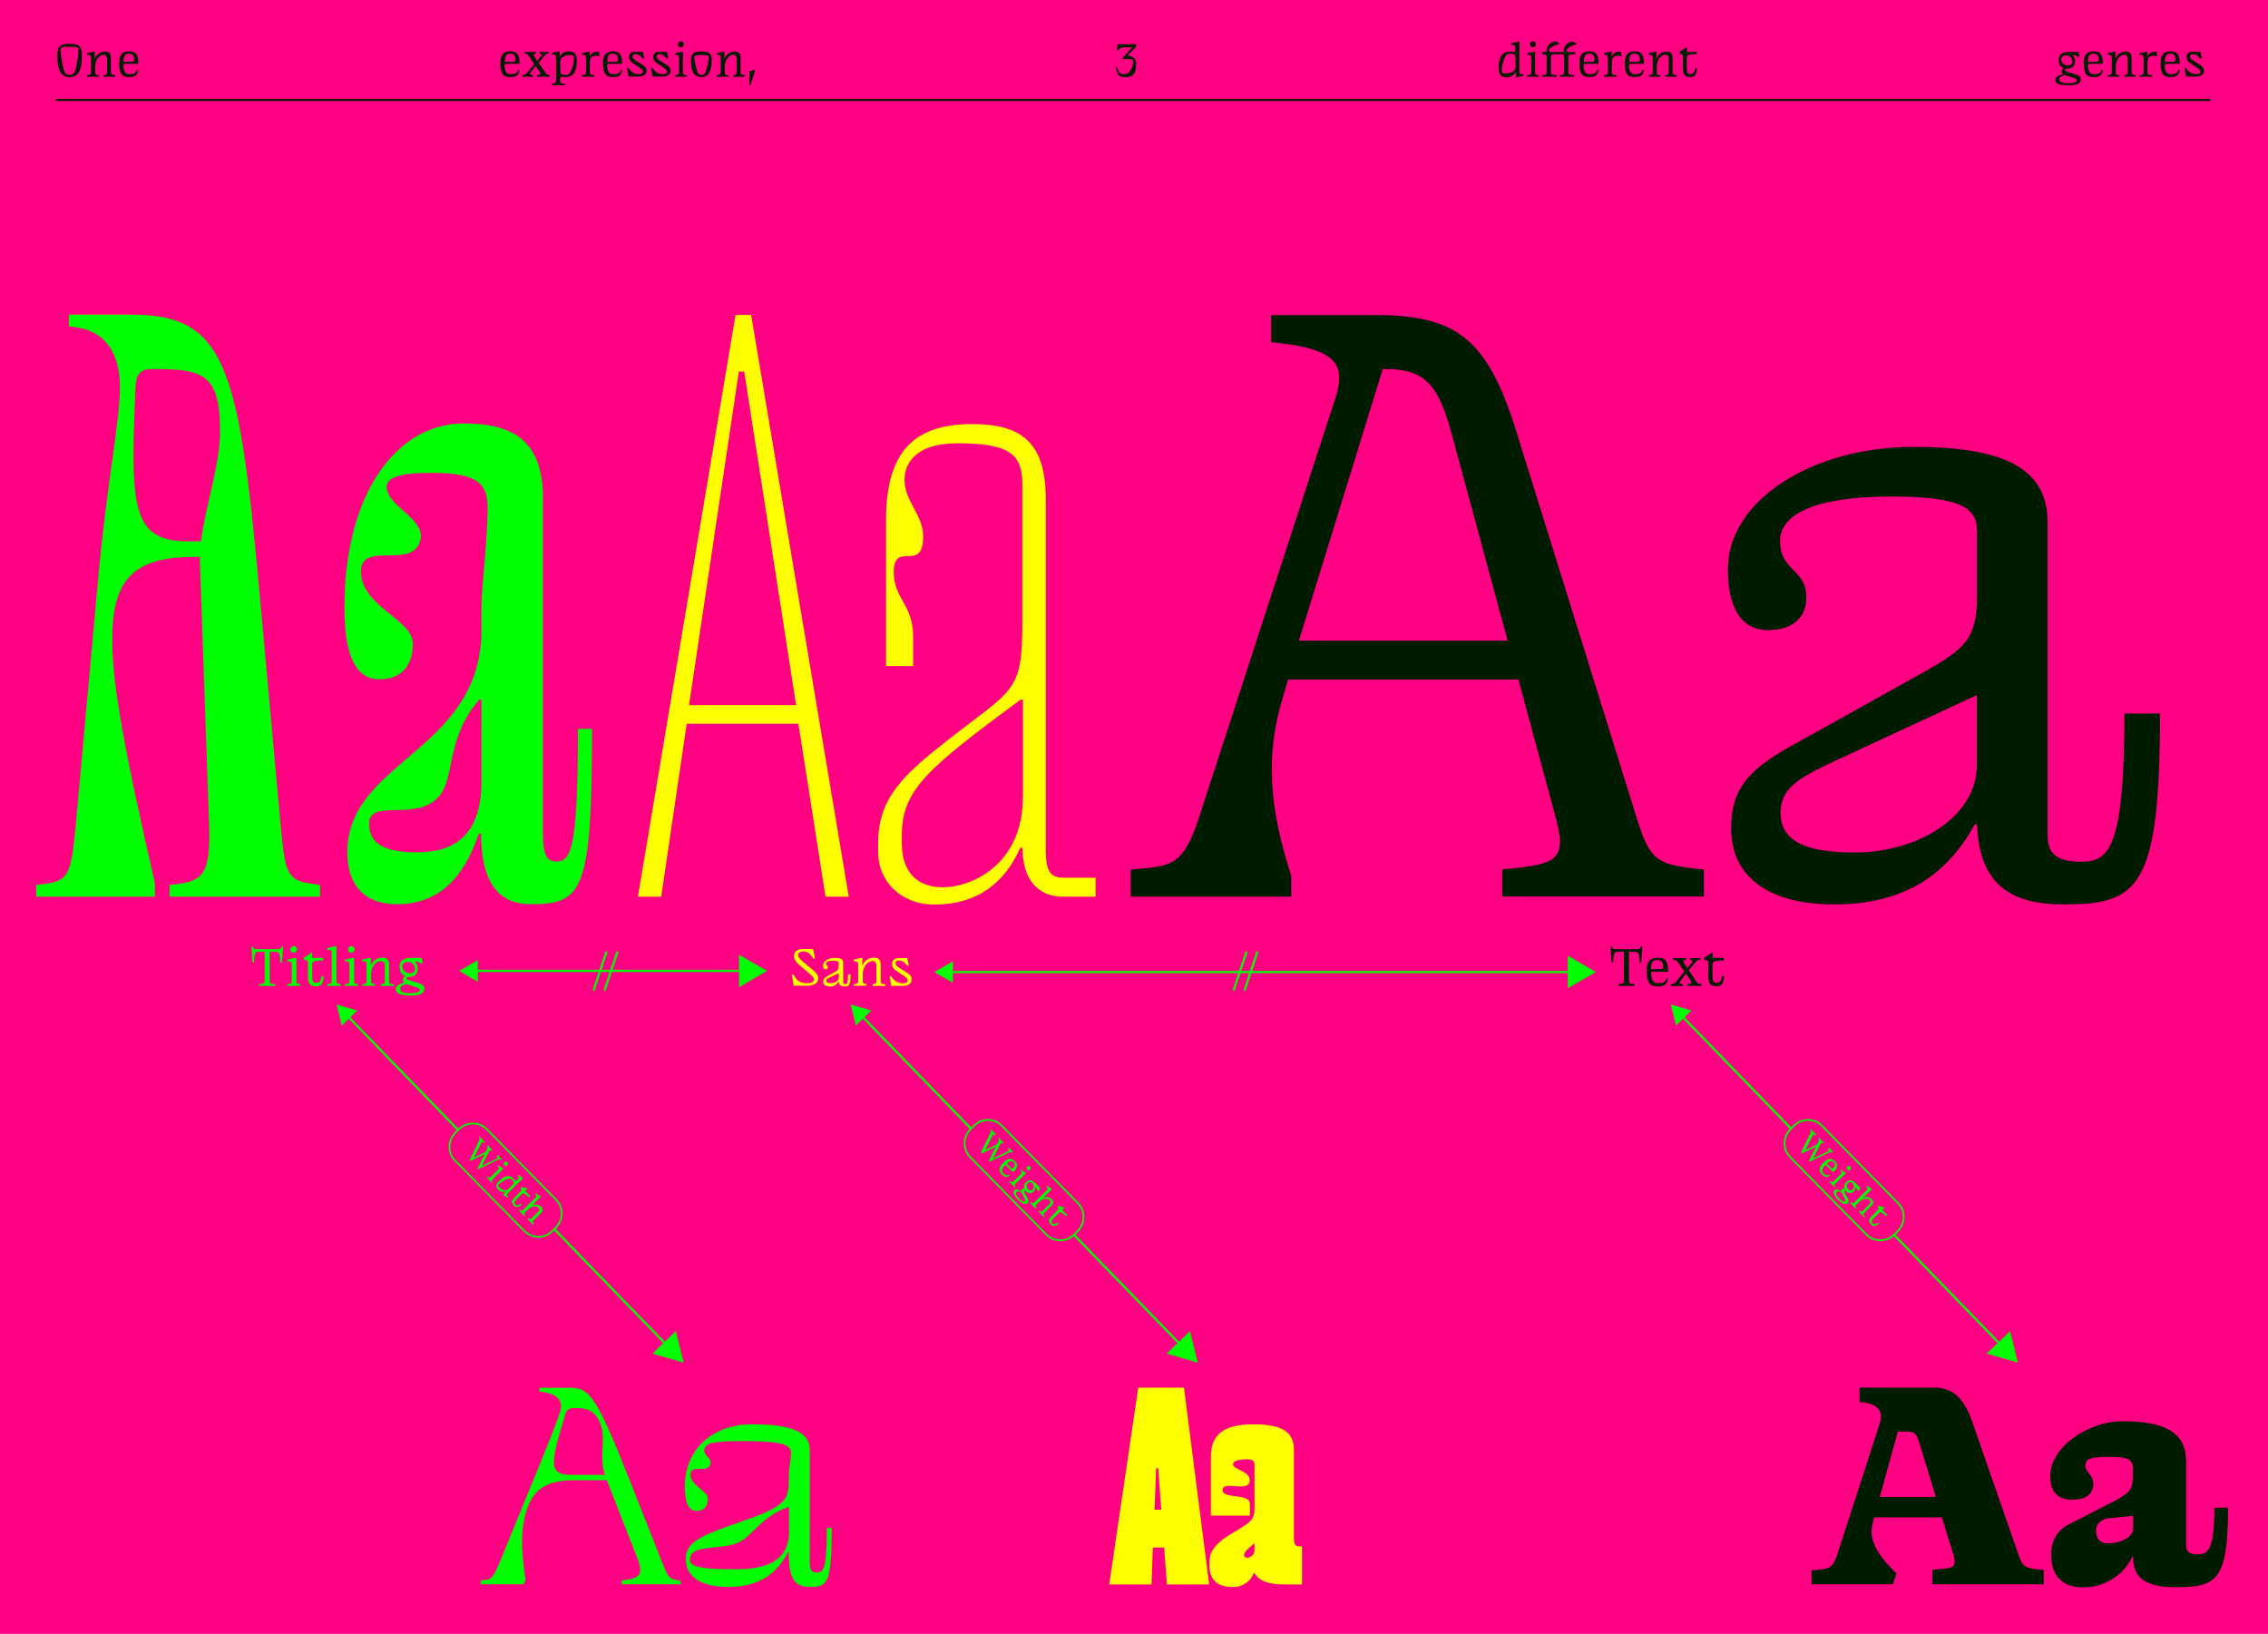 <?xml version="1.0" encoding="utf-8"?>
<!-- Generator: Adobe Illustrator 26.3.1, SVG Export Plug-In . SVG Version: 6.00 Build 0)  -->
<svg version="1.1" id="Layer_1" xmlns="http://www.w3.org/2000/svg" xmlns:xlink="http://www.w3.org/1999/xlink" x="0px" y="0px"
	 viewBox="0 0 1180 850" style="enable-background:new 0 0 1180 850;" xml:space="preserve">
<style type="text/css">
	.st0{fill:#FF0083;}
	.st1{fill:#001C00;}
	.st2{fill:#00FF00;}
	.st3{fill:#FFFF00;}
	.st4{fill:none;stroke:#00FF00;stroke-width:1.129;stroke-miterlimit:10;}
	.st5{fill:#FF0083;stroke:#00FF00;stroke-width:0.881;stroke-miterlimit:10;}
	.st6{fill:#FF0083;stroke:#00FF00;stroke-width:0.912;stroke-miterlimit:10;}
	.st7{fill:none;stroke:#001C00;stroke-miterlimit:10;}
</style>
<rect class="st0" width="1180" height="850"/>
<g>
	<path class="st1" d="M29.8,28.7c0-4.2,1.2-5.9,6.4-5.9s6.4,1.7,6.4,5.9c0,7.3-1.6,11.4-6.4,11.4S29.8,35.9,29.8,28.7z M40.1,32.4
		c0.4-2.1,0.7-4.3,0.8-6.5c0-1.1-0.6-1.4-1.9-1.5c-0.9,0-1.4,0-2.8,0c-1.3,0-1.8,0-2.8,0c-1.3,0.1-1.9,0.4-1.9,1.5
		c0.1,2.2,0.4,4.3,0.8,6.5c0.9,4.8,1.4,6.6,3.9,6.6C38.8,39,39.3,37.1,40.1,32.4z"/>
	<path class="st1" d="M59.9,39.1v0.8h-6v-0.8l0.2,0c1.3-0.1,1.6-0.2,1.6-1.7v-6.4c0-1.7-0.4-2.5-1.8-2.5c-2.4,0-4.4,2.9-4.4,5.9v3
		c0,1.6,0.3,1.6,1.6,1.7l0.2,0v0.8h-6v-0.8l0.2,0c1.5-0.2,1.9-0.2,1.9-1.7v-7.2c0-1.6-0.4-1.6-1.9-1.7l-0.2,0v-0.8l4-0.9v3.7h0.1
		c0.8-2.2,2.9-3.6,5.2-3.7c2,0,3.1,0.9,3.1,3.3v7.2c0,1.6,0.4,1.6,1.9,1.7L59.9,39.1z"/>
	<path class="st1" d="M64.9,33.3c-0.4,0-0.7,0.1-0.7,0.6c0,3.2,1,4.7,3.2,4.7c1.9,0,3.4-0.3,3.8-2.2h0.8c-0.4,3-2.1,3.7-4.8,3.7
		c-3.7,0-5.2-1.7-5.2-7.5c0-4.3,2-5.9,5.1-5.9c3.5,0,4.9,1.6,4.9,6.5H64.9z M68.3,32.2c1,0,1.5-0.3,1.5-1.1c0-2.1-0.7-3.2-2.7-3.2
		c-2.1,0-2.8,1.3-2.8,3.7v0.6H68.3z"/>
	<path class="st1" d="M263.2,33.3c-0.4,0-0.7,0.1-0.7,0.6c0,3.2,1,4.7,3.2,4.7c1.9,0,3.4-0.3,3.8-2.2h0.8c-0.4,3-2.1,3.7-4.8,3.7
		c-3.7,0-5.2-1.7-5.2-7.5c0-4.3,2-5.9,5.1-5.9c3.5,0,4.9,1.6,4.9,6.5H263.2z M266.7,32.2c1,0,1.5-0.3,1.5-1.1c0-2.1-0.7-3.2-2.7-3.2
		c-2.1,0-2.8,1.3-2.8,3.7v0.6H266.7z"/>
	<path class="st1" d="M285.9,39.1v0.8h-6.5v-0.8l0.2,0c1.1-0.1,2.2-0.3,1.2-1.7l-2.1-3.1l-2.8,3.5c-0.6,0.8,0.1,1.2,1.2,1.3l0.2,0
		v0.8h-5.5v-0.8l0.2,0c1.1-0.1,2-0.7,2.6-1.6l3.4-4.2l-2.8-4.1c-0.7-1.1-1-1.2-2.1-1.4l-0.2,0V27h6v0.8l-0.2,0
		c-0.8,0.1-1.5,0.6-0.7,1.7l1.5,2.2l1.8-2.2c0.9-1.1,0.5-1.6-0.4-1.7l-0.2,0V27h4.8v0.8l-0.2,0c-1,0.1-1.3,0.3-2.2,1.4l-2.9,3.5
		l3.5,5c0.8,1.2,1.1,1.2,2.1,1.4L285.9,39.1z"/>
	<path class="st1" d="M300.1,31.6c0,5.4-1.7,8.5-5.8,8.5c-0.6,0-1.2-0.1-1.7-0.1c-0.8,0-1.2,0.2-1.2,1.2v0.6c0,1.6,0.5,1.5,2.3,1.7
		l0.2,0v0.8h-6.7v-0.8l0.2,0c1.5-0.2,1.9-0.2,1.9-1.7V30c0-1.6-0.4-1.5-1.9-1.7l-0.2,0v-0.8l4-0.9v3.1h0c0.8-1.8,2.6-3,4.5-3
		C298.9,26.8,300.1,28.2,300.1,31.6z M298.6,30.1c0-1.1-0.5-1.5-1.4-1.5c-3.8,0-5.7,1.3-5.7,3.5v4.6c0,1.9,0.9,2.3,2.9,2.3
		c1.8,0,2.6-0.8,3.9-5.8C298.4,32.2,298.6,31.2,298.6,30.1z"/>
	<path class="st1" d="M311.6,26.9l0.3,2.3l-0.3,0.1c-0.5-0.2-1.1-0.3-1.7-0.3c-2,0-3,0.9-3,3.8v4.6c0,1.6,0.4,1.5,2.2,1.7l0.2,0v0.8
		h-6.5v-0.8l0.2,0c1.5-0.2,1.9-0.2,1.9-1.7v-7.2c0-1.6-0.4-1.6-1.9-1.7l-0.2,0v-0.8l4-0.9v2.7h0c0.6-1.5,2-2.5,3.6-2.6L311.6,26.9z"
		/>
	<path class="st1" d="M316.6,33.3c-0.4,0-0.7,0.1-0.7,0.6c0,3.2,1,4.7,3.2,4.7c1.9,0,3.4-0.3,3.8-2.2h0.8c-0.4,3-2.1,3.7-4.8,3.7
		c-3.7,0-5.2-1.7-5.2-7.5c0-4.3,2-5.9,5.1-5.9c3.5,0,4.9,1.6,4.9,6.5H316.6z M320,32.2c1,0,1.5-0.3,1.5-1.1c0-2.1-0.7-3.2-2.7-3.2
		c-2.1,0-2.8,1.3-2.8,3.7v0.6H320z"/>
	<path class="st1" d="M334.5,27l0.7,3.4l-0.7,0.2c-1.4-1.8-2.3-2.4-3.9-2.4c-1,0-1.5,0.5-1.5,1.3c0,0.7,0.5,1.2,2,2.2l3.3,2.1
		c1.5,1,2,1.8,2,3.1c0,2-1.9,2.9-4.3,2.9h-5.1l-0.7-4.3l0.7-0.2c1,2,3.1,3.3,5.4,3.3c1.4,0,2.1-0.4,2.1-1.3c0-0.6-0.1-1-1.3-1.8
		l-4.1-2.8c-1.1-0.6-1.7-1.8-1.8-3c0-1.9,1.4-2.8,3.3-2.8L334.5,27z"/>
	<path class="st1" d="M347,27l0.7,3.4l-0.7,0.2c-1.4-1.8-2.3-2.4-3.9-2.4c-1,0-1.5,0.5-1.5,1.3c0,0.7,0.5,1.2,2,2.2l3.3,2.1
		c1.5,1,2,1.8,2,3.1c0,2-1.9,2.9-4.3,2.9h-5.1l-0.7-4.3l0.7-0.2c1,2,3.1,3.3,5.4,3.3c1.4,0,2.1-0.4,2.1-1.3c0-0.6-0.1-1-1.3-1.8
		l-4.1-2.8c-1.1-0.6-1.7-1.8-1.8-3c0-1.9,1.4-2.8,3.3-2.8L347,27z"/>
	<path class="st1" d="M357.2,39.1v0.8h-6v-0.8l0.2,0c1.5-0.2,1.9-0.2,1.9-1.7v-7.2c0-1.6-0.4-1.6-1.9-1.7l-0.2,0v-0.8l4.1-0.9v10.6
		c0,1.6,0.3,1.6,1.6,1.7L357.2,39.1z M352.7,23c0-0.8,0.7-1.5,1.6-1.5c0.8,0,1.5,0.7,1.5,1.5c0,0.8-0.6,1.5-1.5,1.6
		C353.4,24.6,352.7,24,352.7,23C352.7,23.1,352.7,23.1,352.7,23z"/>
	<path class="st1" d="M359.5,31.6c0-3.4,1-4.8,5.4-4.8c4.3,0,5.4,1.4,5.4,4.1c0,5.8-1.4,9.2-5.4,9.2S359.5,37,359.5,31.6z M368,34.2
		c0.4-1.4,0.7-2.9,0.8-4.3c0-0.8-0.5-1.1-1.5-1.2c-0.6,0-1.4-0.1-2.3-0.1c-0.9,0-1.7,0-2.3,0.1c-1,0.1-1.5,0.4-1.5,1.2
		c0.1,1.5,0.4,2.9,0.8,4.3c0.9,3.7,1.1,4.8,3,4.8C366.9,39,367.1,37.8,368,34.2z"/>
	<path class="st1" d="M387.5,39.1v0.8h-6v-0.8l0.2,0c1.3-0.1,1.6-0.2,1.6-1.7v-6.4c0-1.7-0.4-2.5-1.8-2.5c-2.4,0-4.4,2.9-4.4,5.9v3
		c0,1.6,0.3,1.6,1.6,1.7l0.2,0v0.8h-6v-0.8l0.2,0c1.5-0.2,1.9-0.2,1.9-1.7v-7.2c0-1.6-0.4-1.6-1.9-1.7l-0.2,0v-0.8l4-0.9v3.7h0.1
		c0.8-2.2,2.9-3.6,5.2-3.7c2,0,3.1,0.9,3.1,3.3v7.2c0,1.6,0.4,1.6,1.9,1.7L387.5,39.1z"/>
	<path class="st1" d="M389.9,37.2l2.7-0.9l0.3,0.4l-2.5,7.7l-0.5-0.1L389.9,37.2z"/>
	<path class="st1" d="M586.7,28.9c2.8,0.4,4.4,1.4,4.4,4.4c0,5.1-1.8,6.8-5.1,6.8c-3.5,0-5-0.7-5.3-5.1h0.8c0.3,3.3,1.6,3.6,3.3,3.6
		c2.2,0,2.9-1.2,3.9-3c0.6-1.1,0.9-2.2,0.9-3.5c0-1.2-0.8-1.4-2.5-1.4H584v-0.4l5-5.6v-0.1h-3.9c-1.4,0-2.8,0.6-3.6,1.7l-0.4-0.1
		l0.4-3.2h9.6v1.3L586.7,28.9z"/>
	<path class="st1" d="M792.6,38.6v0.8l-4,0.9v-3.1h0c-0.8,1.8-2.5,3-4.5,3c-3.1,0-4.4-1.4-4.4-4.8c0-5.4,1.7-8.5,5.8-8.5
		c0.6,0,1.2,0.1,1.7,0.1c0.8,0,1.2-0.2,1.2-1.2v-0.8c0-1.6-0.4-1.5-1.9-1.7l-0.2,0v-0.8l4.2-0.9v15.4c0,1.6,0.4,1.5,1.9,1.7
		L792.6,38.6z M788.5,34.8v-4.6c0-1.9-0.9-2.3-2.9-2.3c-1.8,0-2.6,0.8-3.9,5.8c-0.3,1-0.4,2-0.4,3c0,1.1,0.5,1.5,1.4,1.5
		C786.6,38.3,788.5,36.9,788.5,34.8z"/>
	<path class="st1" d="M800.6,39.1v0.8h-6v-0.8l0.2,0c1.5-0.2,1.9-0.2,1.9-1.7v-7.2c0-1.6-0.4-1.6-1.9-1.7l-0.2,0v-0.8l4.1-0.9v10.6
		c0,1.6,0.3,1.6,1.6,1.7L800.6,39.1z M796,23c0-0.8,0.7-1.5,1.6-1.5c0.8,0,1.5,0.7,1.5,1.5c0,0.8-0.6,1.5-1.5,1.6
		C796.8,24.6,796.1,24,796,23C796,23.1,796,23.1,796,23z"/>
	<path class="st1" d="M820.4,22.9c-4,1.3-5.3,2.3-5.3,3.3c0,0.5,0.3,0.9,1.4,0.9h3.1v1.1l-0.2,0c-2.8,0.2-3.4,0.1-3.4,1.5l0,7.7v0
		c0,1.6,0.5,1.5,2.8,1.7l0.2,0v0.8h-7.5v-0.8l0.2,0c1.6-0.2,2.1-0.1,2.1-1.5l0-7.7v0c0-1.6-0.4-1.7-2.1-1.7h-1.4
		c-2.8,0-3.4,0.1-3.4,1.5l0,7.7v0c0,1.6,0.5,1.5,2.8,1.7l0.2,0v0.8h-7.5v-0.8l0.2,0c1.6-0.2,2.1-0.1,2.1-1.5l0-7.7v0
		c0-1.6-0.4-1.5-2.1-1.7l-0.2,0V27h2.3v-1c0-2.2,2-4,4.3-4.5l2.2,0.9v0.5c-4,1.3-5.3,2.3-5.3,3.3c0,0.5,0.3,0.9,1.4,0.9h6.3v-1
		c0-2.2,2-4,4.3-4.5l2.2,0.9L820.4,22.9z"/>
	<path class="st1" d="M824.6,33.3c-0.4,0-0.7,0.1-0.7,0.6c0,3.2,1,4.7,3.2,4.7c1.9,0,3.4-0.3,3.8-2.2h0.8c-0.4,3-2.1,3.7-4.8,3.7
		c-3.7,0-5.2-1.7-5.2-7.5c0-4.3,2-5.9,5.1-5.9c3.5,0,4.9,1.6,4.9,6.5H824.6z M828.1,32.2c1,0,1.5-0.3,1.5-1.1c0-2.1-0.7-3.2-2.7-3.2
		c-2.1,0-2.8,1.3-2.8,3.7v0.6H828.1z"/>
	<path class="st1" d="M843.3,26.9l0.3,2.3l-0.3,0.1c-0.5-0.2-1.1-0.3-1.7-0.3c-2,0-3,0.9-3,3.8v4.6c0,1.6,0.4,1.5,2.2,1.7l0.2,0v0.8
		h-6.5v-0.8l0.2,0c1.5-0.2,1.9-0.2,1.9-1.7v-7.2c0-1.6-0.4-1.6-1.9-1.7l-0.2,0v-0.8l4-0.9v2.7h0c0.6-1.5,2-2.5,3.6-2.6L843.3,26.9z"
		/>
	<path class="st1" d="M848.2,33.3c-0.4,0-0.7,0.1-0.7,0.6c0,3.2,1,4.7,3.2,4.7c1.9,0,3.4-0.3,3.8-2.2h0.8c-0.4,3-2.1,3.7-4.8,3.7
		c-3.7,0-5.2-1.7-5.2-7.5c0-4.3,2-5.9,5.1-5.9c3.5,0,4.9,1.6,4.9,6.5H848.2z M851.7,32.2c1,0,1.5-0.3,1.5-1.1c0-2.1-0.7-3.2-2.7-3.2
		c-2.1,0-2.8,1.3-2.8,3.7v0.6H851.7z"/>
	<path class="st1" d="M872.4,39.1v0.8h-6v-0.8l0.2,0c1.3-0.1,1.6-0.2,1.6-1.7v-6.4c0-1.7-0.4-2.5-1.8-2.5c-2.4,0-4.4,2.9-4.4,5.9v3
		c0,1.6,0.3,1.6,1.6,1.7l0.2,0v0.8h-6v-0.8l0.2,0c1.5-0.2,1.9-0.2,1.9-1.7v-7.2c0-1.6-0.4-1.6-1.9-1.7l-0.2,0v-0.8l4-0.9v3.7h0.1
		c0.8-2.2,2.9-3.6,5.2-3.7c2,0,3.1,0.9,3.1,3.3v7.2c0,1.6,0.4,1.6,1.9,1.7L872.4,39.1z"/>
	<path class="st1" d="M882.9,35.4c-0.2,3.1-1,4.7-3.4,4.7c-3.2,0-3.9-1.4-3.9-5.3v-5.1c0-1.5-0.2-1.5-1.8-1.7V27l3.4-2.3h0.5V27h5.1
		v1.1l-1.6,0.1c-3.2,0.2-3.6,0.6-3.6,2.1v4.9c0,2.7,0.5,3.3,1.9,3.3c1.4,0,2.2-0.7,2.5-3.1L882.9,35.4z"/>
	<path class="st1" d="M1079.9,38.7c2,0.6,2.7,1.4,2.7,2.6c0,2.6-3.7,3.1-6.1,3.1c-6,0-7.1-1.3-7.1-2.9c0-1.4,1.4-2.4,4-2.9
		c-0.5-0.3-0.8-0.9-0.7-1.5c0-0.7,0.4-1.4,1.1-1.6c-1.8-0.6-2.7-2.1-2.7-4.4c0-2.2,1.1-4.1,5.7-4.1h4.6l0.5,2.3l-0.6,0.3
		c-0.9-0.6-2-1-3.1-1c0.9,0.8,1.4,2,1.4,3.3c0,2.7-1.7,3.8-4,3.8h-0.1c-0.9,0.1-1.1,0.4-1.1,0.7c0,0.5,0.5,0.7,1.6,1.1L1079.9,38.7z
		 M1080.5,41.8c0-0.5-0.4-0.9-1.4-1.2l-4.7-1.5c0,0,0,0-0.1,0c-2.2,0.6-2.9,1-2.9,2.1c0,1.5,1.2,2.1,5.1,2.1
		C1079,43.3,1080.5,42.7,1080.5,41.8L1080.5,41.8z M1075.8,34c1.6,0,2.4-0.7,2.4-2c0-1.7-1.4-3.2-3.1-3.2c-1.9,0-2.7,1-2.7,2.1
		C1072.4,32.7,1074,34.1,1075.8,34L1075.8,34z"/>
	<path class="st1" d="M1087,33.3c-0.4,0-0.7,0.1-0.7,0.6c0,3.2,1,4.7,3.2,4.7c1.9,0,3.4-0.3,3.8-2.2h0.8c-0.4,3-2.1,3.7-4.8,3.7
		c-3.7,0-5.2-1.7-5.2-7.5c0-4.3,2-5.9,5.1-5.9c3.5,0,4.9,1.6,4.9,6.5H1087z M1090.4,32.2c1,0,1.5-0.3,1.5-1.1c0-2.1-0.7-3.2-2.7-3.2
		c-2.1,0-2.8,1.3-2.8,3.7v0.6H1090.4z"/>
	<path class="st1" d="M1111.2,39.1v0.8h-6v-0.8l0.2,0c1.3-0.1,1.6-0.2,1.6-1.7v-6.4c0-1.7-0.4-2.5-1.8-2.5c-2.4,0-4.4,2.9-4.4,5.9v3
		c0,1.6,0.3,1.6,1.6,1.7l0.2,0v0.8h-6v-0.8l0.2,0c1.5-0.2,1.9-0.2,1.9-1.7v-7.2c0-1.6-0.4-1.6-1.9-1.7l-0.2,0v-0.8l4-0.9v3.7h0.1
		c0.8-2.2,2.9-3.6,5.2-3.7c2,0,3.1,0.9,3.1,3.3v7.2c0,1.6,0.4,1.6,1.9,1.7L1111.2,39.1z"/>
	<path class="st1" d="M1122,26.9l0.3,2.3l-0.3,0.1c-0.5-0.2-1.1-0.3-1.7-0.3c-2,0-3,0.9-3,3.8v4.6c0,1.6,0.4,1.5,2.2,1.7l0.2,0v0.8
		h-6.5v-0.8l0.2,0c1.5-0.2,1.9-0.2,1.9-1.7v-7.2c0-1.6-0.4-1.6-1.9-1.7l-0.2,0v-0.8l4-0.9v2.7h0c0.6-1.5,2-2.5,3.6-2.6L1122,26.9z"
		/>
	<path class="st1" d="M1127,33.3c-0.4,0-0.7,0.1-0.7,0.6c0,3.2,1,4.7,3.2,4.7c1.9,0,3.4-0.3,3.8-2.2h0.8c-0.4,3-2.1,3.7-4.8,3.7
		c-3.7,0-5.2-1.7-5.2-7.5c0-4.3,2-5.9,5.1-5.9c3.5,0,4.9,1.6,4.9,6.5H1127z M1130.4,32.2c1,0,1.5-0.3,1.5-1.1c0-2.1-0.7-3.2-2.7-3.2
		c-2.1,0-2.8,1.3-2.8,3.7v0.6H1130.4z"/>
	<path class="st1" d="M1144.8,27l0.7,3.4l-0.7,0.2c-1.4-1.8-2.3-2.4-3.9-2.4c-1,0-1.5,0.5-1.5,1.3c0,0.7,0.5,1.2,2,2.2l3.3,2.1
		c1.5,1,2,1.8,2,3.1c0,2-1.9,2.9-4.3,2.9h-5.1l-0.7-4.3l0.7-0.2c1,2,3.1,3.3,5.4,3.3c1.4,0,2.1-0.4,2.1-1.3c0-0.6-0.1-1-1.3-1.8
		l-4.1-2.8c-1.1-0.6-1.7-1.8-1.8-3c0-1.9,1.4-2.8,3.3-2.8L1144.8,27z"/>
</g>
<g>
	<path class="st2" d="M166.5,460.4v6.1H88.2v-6.1l3.2-0.4c14.1-1.6,18.2-5.2,17.4-30.7L104,292.5v-2.8h-3.2
		c-33.1,0-42.4,13.7-42.4,43.2c0,23.4,6.5,58.1,22.2,126.7v6.9H18.8v-6.1l3.2-0.4c14.1-1.6,14.9-5.2,17.4-30.7L50.7,305
		c4.8-54.1,11.7-85.2,11.7-103.7c0-16.5-6.9-29.1-23.4-31.1l-3.2-0.4v-6.1h32.7c48.4,0,55.7,26.2,66.2,141.2l11.3,124.3
		c2.4,25.4,3.2,29.1,17.4,30.7L166.5,460.4z M104.6,281.6c2.2-18.4,9.9-39.6,9.9-57.3c0-30.7-9.7-32.3-35.5-32.3
		c-6.9,0-8.1,3.6-8.5,9.7c-2.8,61.7-2,79.9,27,79.9H104.6z"/>
	<path class="st2" d="M180.7,443.5c0-23.8,16.9-36.7,34.3-51.7c17.8-15.3,35.5-32.3,35.5-64.2v-12.1c0-10.9,3.2-33.5,3.2-51.3
		c0-13.3-6.1-18.2-29.9-18.2c-16.9,0-22.6,2.8-22.6,7.3c0,10.9,23.4,17.4,16.5,30.3c-6.1,11.3-29.9-1.6-29.9,13.7
		c0,18.2,27,25,27,37.5s-6.9,18.6-17.4,18.6c-12.5,0-18.2-12.5-18.2-37.5c0-58.9,27-95.6,62.1-95.6c27,0,41.2,10.1,41.2,39.1v174.7
		c0,10.5,2,14.1,6.9,14.1c7.3,0,11.3-4.8,11.3-69h7.3c0,84.7-4.8,91.2-31.9,91.2c-14.9,0-25.8-8.9-25.8-36.7h-1.2
		c-7.7,23-21,36.7-42.4,36.7C189.5,470.5,180.7,460.4,180.7,443.5z M250.5,406.3V364h-1.2c-17.4,19.8-12.5,41.2-21,50.4
		c-11.7,13.3-36.3,0.8-36.3,14.1c0,10.9,8.9,14.9,24.6,14.9C234.7,443.5,250.5,436.2,250.5,406.3z"/>
</g>
<g>
	<path class="st2" d="M147.3,492.5l-0.6,8.2h-0.9c-0.1-5.1-0.6-5.6-2.9-5.6h-2.6v15c0,1.8,0.5,1.7,2.7,1.9l0.2,0v0.9h-8.4V512l0.2,0
		c2.2-0.3,2.7-0.1,2.7-1.9v-15h-2.6c-2.4,0-2.8,0.6-2.9,5.6h-0.8l-0.6-8.2h0.8c0.3,1.2,0.5,1.3,2.9,1.3h9.1c2.4,0,2.6-0.2,2.8-1.3
		H147.3z"/>
	<path class="st2" d="M156.2,512v0.9h-6.7V512l0.2,0c1.7-0.2,2.1-0.2,2.1-1.9V502c0-1.8-0.4-1.8-2.1-1.9l-0.2,0v-0.9l4.7-1V510
		c0,1.8,0.3,1.8,1.8,1.9L156.2,512z M151.1,493.9c0-0.9,0.8-1.7,1.7-1.7c0.9,0,1.7,0.8,1.7,1.7c0,0.9-0.8,1.7-1.7,1.7
		c-0.9,0.1-1.6-0.5-1.7-1.3C151.1,494.1,151.1,494,151.1,493.9z"/>
	<path class="st2" d="M168.4,507.8c-0.2,3.5-1.1,5.3-3.8,5.3c-3.6,0-4.4-1.5-4.4-6v-5.8c0-1.7-0.2-1.7-2.1-2v-1l3.8-2.6h0.5v2.6h5.8
		v1.3l-1.8,0.1c-3.6,0.3-4,0.6-4,2.3v5.5c0,3,0.5,3.8,2.1,3.8c1.6,0,2.5-0.8,2.8-3.5L168.4,507.8z"/>
	<path class="st2" d="M177.3,512v0.9h-7V512l0.2,0c1.7-0.2,2.1-0.2,2.1-1.9V496c0-1.8-0.4-1.7-2.1-1.9l-0.2,0v-0.9l4.7-1V510
		c0,1.8,0.4,1.8,2.1,1.9L177.3,512z"/>
	<path class="st2" d="M186.2,512v0.9h-6.7V512l0.2,0c1.7-0.2,2.1-0.2,2.1-1.9V502c0-1.8-0.4-1.8-2.1-1.9l-0.2,0v-0.9l4.7-1V510
		c0,1.8,0.3,1.8,1.8,1.9L186.2,512z M181.1,493.9c0-0.9,0.8-1.7,1.7-1.7c0.9,0,1.7,0.8,1.7,1.7c0,0.9-0.8,1.7-1.7,1.7
		c-0.9,0.1-1.6-0.5-1.7-1.3C181.1,494.1,181.1,494,181.1,493.9z"/>
	<path class="st2" d="M204.9,512v0.9h-6.7V512l0.2,0c1.5-0.2,1.8-0.2,1.8-1.9v-7.3c0-1.9-0.4-2.8-2.1-2.8c-2.8,0-5,3.2-5,6.6v3.4
		c0,1.8,0.4,1.8,1.8,1.9l0.2,0v0.9h-6.7V512l0.2,0c1.7-0.2,2.1-0.2,2.1-1.9V502c0-1.8-0.4-1.8-2.1-1.9l-0.2,0v-0.9l4.5-1v4.1h0.1
		c0.9-2.5,3.2-4.1,5.9-4.1c2.3,0,3.5,1,3.5,3.7v8.2c0,1.8,0.4,1.8,2.1,1.9L204.9,512z"/>
	<path class="st2" d="M217.8,511.5c2.2,0.7,3,1.6,3,2.9c0,3-4.2,3.5-6.8,3.5c-6.7,0-8.1-1.5-8.1-3.3c0-1.6,1.5-2.7,4.5-3.3
		c-0.5-0.4-0.8-1-0.8-1.7c0-0.8,0.5-1.5,1.3-1.8c-2-0.7-3-2.4-3-4.9c0-2.5,1.2-4.6,6.4-4.6h5.1l0.5,2.6l-0.7,0.4
		c-1-0.7-2.2-1.1-3.5-1.1c1,1,1.6,2.3,1.6,3.7c0,3-1.9,4.3-4.5,4.3h-0.1c-1,0.2-1.2,0.4-1.2,0.7c0,0.5,0.6,0.8,1.8,1.2L217.8,511.5z
		 M218.5,515c0-0.6-0.5-1-1.6-1.3l-5.3-1.7c0,0-0.1,0-0.1,0c-2.5,0.6-3.3,1.2-3.3,2.4c0,1.7,1.3,2.3,5.7,2.3
		C216.8,516.7,218.5,516,218.5,515z M213.2,506.3c1.8,0,2.7-0.8,2.7-2.3c0-2-1.6-3.6-3.5-3.6c-2.2,0-3.1,1.1-3.1,2.4
		C209.4,504.8,211.2,506.4,213.2,506.3z"/>
</g>
<g>
	<path class="st3" d="M429.5,466.5l-14.1-90h-58.1l-13.3,90h-12.1l50.8-302.7h8.1l50.8,302.7L429.5,466.5z M358.5,366.8h55.7
		l-27-173.5h-2.8L358.5,366.8z"/>
	<path class="st3" d="M570,456.4v10.1h-17c-12.9,0-21-8.9-21-25.4h-1.2c-8.1,18.2-22.2,29.5-44.8,29.5c-16.5,0-29.1-11.3-29.1-27.4
		v-4.8c0-23.4,13.3-35.5,37.1-54.1c33.1-25.8,37.9-24.2,37.9-59.7v-72.2c0-14.9-4.8-21.8-33.5-21.8c-23.4,0-27.8,11.7-27.8,19
		c0,11.3,9.7,18.2,9.7,29.5c0,19.4-15.3,1.6-15.3,18.6c0,13.7,10.1,16.9,10.1,33.5v15.3H461v-76.3c0-35.9,15.3-49.6,44.8-49.6
		c26.2,0,38.3,10.1,38.3,39.1v182.8c0,10.5,2.4,14.1,8.9,14.1H570z M532.1,364h-1.2c-49.6,36.7-61.7,47.2-61.7,71v3.6
		c0,15.7,8.5,23,21.4,23c14.5,0,41.6-11.3,41.6-47.2V364z"/>
</g>
<g>
	<path class="st3" d="M423.1,493.8l0.9,4.8l-0.8,0.2c-1.6-2.7-3-3.8-5.1-3.8c-2.1,0-2.9,0.8-2.9,1.8c0,1,0.9,2.1,2.9,3.8l4.9,4.1
		c1.7,1.4,2.7,2.7,2.7,4.2c0,2.8-2.4,3.9-6.1,3.9h-6.7l-0.9-5.7l0.8-0.2c1.7,3.3,3.5,4.6,7.2,4.6c2.4,0,3.4-0.6,3.4-2
		c0-0.8-0.4-1.5-1.7-2.5l-5.6-4.8c-2.3-1.9-3-3.4-3-4.9c0-2.5,2.1-3.6,5-3.6L423.1,493.8z"/>
	<path class="st3" d="M442.5,506.9c0,5.8-0.7,6.3-3.2,6.3c-1.7,0-2.8-0.6-2.9-2.6h-0.1c-0.9,1.7-2.7,2.8-4.6,2.6
		c-2.2,0-3.4-1-3.4-2.5c0-1.2,0.5-1.9,1.9-2.7l4.4-2.5c1.3-0.7,1.7-1.1,1.7-2.5v-2.1c0-0.7-0.4-1.1-2.8-1.1c-2.8,0-3.7,0.7-3.7,1.5
		c0,1,0.9,0.9,0.9,1.9c0,0.7-0.5,1.1-1.2,1.1c-0.9,0-1.3-0.8-1.3-2c0-2.2,2.7-4,6.1-4c2.9,0,4.4,0.6,4.4,2.5v10.3
		c0,0.6,0.3,0.9,1.1,0.9c0.9,0,1.4-0.4,1.4-4.9L442.5,506.9z M436.4,508.6v-2.3l-4.7,2.2c-1.2,0.6-1.8,0.9-1.8,1.7
		c0,1,0.9,1.3,2.4,1.3C434.5,511.4,436.4,510.2,436.4,508.6z"/>
	<path class="st3" d="M460.7,512v0.9H454V512l0.2,0c1.5-0.2,1.8-0.2,1.8-1.9v-7.3c0-1.9-0.4-2.8-2.1-2.8c-2.8,0-5,3.2-5,6.6v3.4
		c0,1.8,0.4,1.8,1.8,1.9l0.2,0v0.9h-6.7V512l0.2,0c1.7-0.2,2.1-0.2,2.1-1.9V502c0-1.8-0.4-1.8-2.1-1.9l-0.2,0v-0.9l4.5-1v4.1h0.1
		c0.9-2.5,3.2-4.1,5.9-4.1c2.3,0,3.5,1,3.5,3.7v8.2c0,1.8,0.4,1.8,2.1,1.9L460.7,512z"/>
	<path class="st3" d="M472,498.4l0.8,3.8l-0.8,0.2c-1.6-2-2.7-2.7-4.4-2.7c-1.1,0-1.7,0.5-1.7,1.5c0,0.8,0.5,1.4,2.3,2.5l3.8,2.4
		c1.7,1.1,2.3,2,2.3,3.5c0,2.3-2.1,3.3-4.9,3.3h-5.7l-0.8-4.9l0.8-0.2c1.2,2.3,3.5,3.7,6.1,3.8c1.6,0,2.4-0.4,2.4-1.5
		c0-0.7-0.2-1.2-1.5-2.1l-4.6-3.1c-1.2-0.7-2-2-2-3.4c0-2.1,1.6-3.1,3.7-3.1L472,498.4z"/>
</g>
<g>
	<path class="st1" d="M886.5,452.3v14.1H781.6v-14.1l4-0.4c23.8-2.4,29.9-4.4,23.8-26.6L790,353.5H670.2l-2.8,9.3
		c-9.3,31.1-6.9,57.7,4.4,92.8v10.9h-83.5v-14.1l4.4-0.4c16.9-1.6,23-2,31.1-26.6l71-218.3c5.7-17.8,0-25.4-29.9-28.7l-3.6-0.4
		v-14.1H715c43.2,0,58.9,12.5,73.9,60.5l62.6,201c6.9,22.6,10.9,24.2,31.5,26.6L886.5,452.3z M675.8,333.3h108.6l-29.5-109
		c-6.9-25-14.5-32.3-33.9-32.3h-1.6L675.8,333.3z"/>
	<path class="st1" d="M1123.8,371.2c0,91.2-11.3,99.3-50,99.3c-27.4,0-44-10.1-45.2-41.6h-1.2c-14.1,25.8-36.3,41.6-73,41.6
		c-35.5,0-53.7-15.3-53.7-39.5c0-19.8,8.1-29.9,30.3-42.4l70.2-39.1c20.6-11.7,27.4-17,27.4-39.1v-33.9c0-11.3-6.1-18.2-44.4-18.2
		c-44.4,0-58.1,11.3-58.1,23c0,16.1,13.7,14.5,13.7,29.5c0,11.3-8.1,17-19.8,17c-14.5,0-21-12.1-21-31.9c0-35.1,43.2-63.4,96.5-63.4
		c45.2,0,69.8,10.1,69.8,39.1v162.6c0,9.3,4,14.1,17.4,14.1c14.1,0,22.6-5.6,22.6-77.1H1123.8z M1028.5,398.3v-36.7l-73.9,34.3
		c-19,8.9-28.2,14.1-28.2,27c0,15.7,14.9,20.6,38.7,20.6C998.3,443.5,1028.5,424.5,1028.5,398.3z"/>
</g>
<g>
	<path class="st1" d="M854.5,492.5l-0.6,8.2H853c-0.1-5.1-0.6-5.6-2.9-5.6h-2.6v15c0,1.8,0.5,1.7,2.7,1.9l0.2,0v0.9H842V512l0.2,0
		c2.2-0.3,2.7-0.1,2.7-1.9v-15h-2.7c-2.4,0-2.8,0.6-2.9,5.6h-0.8l-0.6-8.2h0.8c0.3,1.2,0.5,1.3,2.9,1.3h9.1c2.4,0,2.6-0.2,2.8-1.3
		H854.5z"/>
	<path class="st1" d="M859.8,505.5c-0.4,0-0.7,0.1-0.7,0.7c0,3.6,1.1,5.3,3.6,5.3c2.2,0,3.9-0.3,4.3-2.5h0.9
		c-0.5,3.4-2.4,4.2-5.4,4.2c-4.1,0-5.8-2-5.8-8.4c0-4.8,2.3-6.6,5.7-6.6c4,0,5.5,1.8,5.5,7.4L859.8,505.5z M863.6,504.2
		c1.1,0,1.7-0.3,1.7-1.2c0-2.3-0.8-3.6-3.1-3.6c-2.4,0-3.2,1.5-3.2,4.1v0.7L863.6,504.2z"/>
	<path class="st1" d="M885.3,512v0.9H878V512l0.2,0c1.3-0.2,2.5-0.4,1.4-1.9l-2.4-3.5l-3.1,4c-0.7,0.9,0.1,1.4,1.3,1.5l0.2,0v0.9
		h-6.2V512l0.2,0c1.2-0.1,2.3-0.8,2.9-1.8l3.8-4.8l-3.2-4.6c-0.8-1.2-1.1-1.4-2.4-1.5l-0.3,0v-0.9h6.8v0.9l-0.2,0
		c-0.9,0.1-1.7,0.6-0.8,1.9l1.7,2.4l2-2.4c1-1.2,0.6-1.8-0.4-1.9l-0.2,0v-0.9h5.4v0.9l-0.3,0c-1.2,0.1-1.5,0.3-2.5,1.5l-3.3,4
		l3.9,5.7c0.9,1.3,1.2,1.4,2.4,1.5L885.3,512z"/>
	<path class="st1" d="M897,507.8c-0.2,3.5-1.1,5.3-3.8,5.3c-3.6,0-4.4-1.5-4.4-6v-5.8c0-1.7-0.2-1.7-2.1-2v-1l3.8-2.6h0.5v2.6h5.8
		v1.3l-1.8,0.1c-3.6,0.3-4,0.6-4,2.3v5.5c0,3,0.5,3.8,2.1,3.8c1.6,0,2.5-0.8,2.8-3.5L897,507.8z"/>
</g>
<g>
	<defs>
		<rect id="SVGID_1_" x="300" y="1732" width="880" height="1194"/>
	</defs>
	<clipPath id="SVGID_00000131340909441120187210000014022481896884261053_">
		<use xlink:href="#SVGID_1_"  style="overflow:visible;"/>
	</clipPath>
</g>
<g>
	<path class="st1" d="M1063.3,816.7v7.5h-57.9v-7.5l1.2-0.1c8.6-1,12-0.1,9.6-8.1l-5.9-19.1h-35.2l-0.1,0.3
		c-1.9,6.8-3.8,13.9,11.7,28.9l-1.9,5.6h-42.3V817l1.2-0.1c7.5-0.8,9.7-0.4,12.3-8.5l21.7-66.9c2.6-7.9-0.8-11.1-9-12l-1.2-0.1v-7.5
		h39c9.8,0,15.6,6.1,19.7,18l23.9,68.7c2.2,6.4,3,7.1,12,8.1L1063.3,816.7z M978,778.8h29.2l-8.9-29.1c-1.2-4.1-2.6-4.9-6.3-4.9
		h-4.6L978,778.8z"/>
	<path class="st1" d="M1159.2,784.3c0,38.1-5.9,41.4-27.3,41.4c-13.9,0-22.1-3.7-22.1-15.4v-0.5h-0.4c-4.1,9.1-13.9,16-25.5,16
		c-11.1,0-16.7-6.1-16.7-17.1c0-5.7,2.2-12.1,8.7-15.4l24-12.3c8.5-4.4,9.8-6.6,9.8-13.2v-3.8c0-4.8-2.7-6.1-12.3-6.1
		c-11.9,0-12.4,1.8-12.4,5c0,2.6,4.1,4.6,4.1,9c0,5.6-4.2,8.3-10.8,8.3c-8.1,0-11.6-4.4-11.6-12.4c0-14.7,19.4-28.4,37.7-28.4
		c21.4,0,33,5.5,33,21v43.4c0,3.7,1.8,4.8,5.7,4.8c5.5,0,9-1.6,9-24.2L1159.2,784.3z M1109.8,795.3v-6.7l-12.1,1.2
		c-5.3,0.5-7.2,3.7-7.2,6.3c0,4.8,2.5,6.8,6.1,6.8C1103.6,803,1109.8,799.5,1109.8,795.3z"/>
</g>
<g>
	<path class="st3" d="M607.1,824.3l-1.4-19.2h-5.9l-0.7,19.2h-22l15.1-102.4h23.8l13.1,102.4H607.1z M600.7,785.4h3.5l-1.6-21.6
		h-1.1L600.7,785.4z"/>
	<path class="st3" d="M677.4,804.5v19.8H668c-9.6,0-13.4-2.7-15.3-5.9h-0.4c-1.7,4.5-6.2,7.5-11.1,7.2c-8.3,0-12-4.1-12-11.6v-0.8
		c0-6.8,3.8-10.8,12.6-16c9.7-5.7,10.9-6.7,10.9-13.2v-21.3c0-2.5-0.5-3.5-3.7-3.5c-6.3,0-7.5,1.5-7.5,2.6c0,2.7,8.7,3.5,8.7,8.2
		c0,7.2-14.1-0.4-14.1,5.3c0,4.8,14.2,1.2,14.2,7.2v6h-20.3v-30.7c0-12.1,7.5-16.8,22-16.8c14.3,0,21.2,3.4,21.2,13.2v45.5
		c0,4,0.8,4.8,3,4.8L677.4,804.5z M652.7,803.1h-0.4c-4.8,4.1-5,4.8-5,5.9c0,1,0.7,1.4,1.6,1.4c2-0.1,3.7-1.7,3.8-3.7V803.1z"/>
</g>
<g>
	<path class="st2" d="M354.1,822.2v2h-30.6v-2l1.1-0.1c8.3-1.1,10.2-3,7.1-11.2l-16-40.8h-17.6c-15.8,0-21.4,6.7-24.3,16.1
		c-2.7,9-3,17.7-0.4,36l-1.1,2h-22.2v-2l1.4-0.1c4-0.4,4.9-0.7,8.9-10.4l17.2-42c7.5-18.3,12-29.5,13.8-35.2
		c1.6-5.2-0.7-9.3-9.6-10.4l-1.1-0.1v-2h16.4c9.7,0,13.5,5.2,30.4,47.8l16.6,42c3.4,8.6,3.8,9.7,8.9,10.4L354.1,822.2z M298.1,767.3
		h16.6c-3.1-9.4,0.3-17.5-1.8-25c-2.7-9.4-8.7-9.8-14.2-9.8c-2.9,0-4,1.2-4.6,3.3C285.7,763.2,285.6,767.3,298.1,767.3L298.1,767.3z
		"/>
	<path class="st2" d="M356.8,811c0-8.5,7.4-12,26.6-18.6c24.7-8.5,27-11.1,27-22.7v-0.7c0-6.6,1.1-8.6,1.1-13.2
		c0-4.5-5.3-6.1-26.5-6.1c-17.2,0-18.6,2-18.6,5.2c0,2.6,4.6,4,2.9,7.5c-2,3.8-10.1-0.5-10.1,4.6c0,6.1,9.1,8.5,9.1,12.7
		s-2.3,6.3-5.9,6.3c-4.2,0-6.1-4.2-6.1-12.7c0-19.9,15.1-32.3,34.7-32.3c19.7,0,30.3,3.4,30.3,13.2v59.1c0,3.5,1.1,4.8,3.7,4.8
		c3.3,0,5.2-1.6,5.2-23.3h2.5c0,28-1.9,30.8-10.8,30.8s-11.5-4.4-11.5-18.2h-0.4c-5.6,11.2-15.3,18.2-30.7,18.2
		C364.5,825.6,356.8,820.3,356.8,811z M410.5,797v-13h-0.4c-13.8,5-17.7,13.8-25,18c-8.5,4.9-26.2,0.7-26.2,9.4c0,3.7,5.5,5,23.7,5
		C397.5,816.5,410.5,812.7,410.5,797L410.5,797z"/>
</g>
<g>
	<line class="st4" x1="247" y1="505.1" x2="387" y2="505.1"/>
	<polygon class="st2" points="248.6,510.8 238.9,505.1 248.6,499.5 	"/>
	<polygon class="st2" points="384.5,513.6 399.1,505.1 384.5,496.7 	"/>
</g>
<g>
	<line class="st4" x1="180.7" y1="528.4" x2="347.2" y2="700.1"/>
	<polygon class="st2" points="177.8,533.5 175.1,522.6 185.9,525.7 	"/>
	<polygon class="st2" points="339.4,704.2 355.7,708.9 351.6,692.5 	"/>
</g>
<g>
	<path class="st5" d="M253.3,587.5l36,36.6c4,4,3.9,10.5-0.1,14.5l-1.9,1.9c-4,4-10.5,3.9-14.5-0.1l-36-36.6c-4-4-3.9-10.5,0.1-14.5
		l1.9-1.9C242.8,583.5,249.3,583.5,253.3,587.5z"/>
	<g>
		<path class="st2" d="M258.9,600.9l2.2,2.2l-0.4,0.4l-0.1-0.1c-0.5-0.4-0.7-0.5-1.7,0l-10.1,4.9l-0.4-0.4l3.8-7.5l-7.5,3.6
			l-0.4-0.4l4.9-10.1c0.5-1.1,0.6-1.1,0-1.7l-0.1-0.1l0.4-0.4l2.8,2.9l-0.4,0.4l-0.1-0.1c-0.6-0.4-1-0.8-1.5,0.3l-3.7,7.4l6-2.9
			l0.7-1.3c0.6-1.1,0.4-1.2,0.1-1.7l-0.1-0.1l0.4-0.4l2.5,2.6l-0.4,0.4l-0.1-0.1c-0.4-0.3-0.7-0.5-1.3,0.5l-3.8,7.4l7.5-3.6
			c1.1-0.5,0.8-0.8,0.3-1.4l-0.1-0.1L258.9,600.9z"/>
		<path class="st2" d="M256.5,615.1l-0.4,0.4l-3-3.1l0.4-0.4l0.1,0.1c0.8,0.7,1,0.9,1.8,0.1l3.7-3.6c0.8-0.8,0.6-1-0.1-1.8l-0.1-0.1
			l0.4-0.4l2.6,1.7l-5.5,5.4c-0.8,0.8-0.7,0.9-0.1,1.7L256.5,615.1z M262.4,604.6c0.4-0.4,1.1-0.4,1.6,0c0.4,0.4,0.4,1.1,0,1.6
			c-0.4,0.4-1.1,0.4-1.5,0c-0.4-0.3-0.5-1-0.2-1.4C262.3,604.7,262.4,604.6,262.4,604.6z"/>
		<path class="st2" d="M264.5,622.7l-0.4,0.4l-2.5-1.6l1.6-1.6l0,0c-1.3,0.5-2.8,0.2-3.8-0.8c-1.6-1.6-1.5-2.9,0.3-4.7
			c2.8-2.7,5.3-3.4,7.3-1.3c0.3,0.3,0.6,0.7,0.8,0.9c0.4,0.4,0.8,0.5,1.2,0l0.4-0.4c0.8-0.8,0.6-1-0.1-1.9l-0.1-0.1l0.4-0.4l2.6,1.7
			l-7.9,7.8c-0.8,0.8-0.6,1,0.1,1.8L264.5,622.7z M264.3,618.7l2.4-2.3c1-1,0.7-1.7-0.3-2.7c-0.9-0.9-1.8-1-5,1
			c-0.6,0.4-1.2,0.8-1.8,1.3c-0.4,0.3-0.5,0.9-0.2,1.3c0.1,0.1,0.1,0.2,0.2,0.2C261.6,619.4,263.2,619.8,264.3,618.7L264.3,618.7z"
			/>
		<path class="st2" d="M271.5,626.6c-1.7,1.5-2.9,1.9-4.1,0.6c-1.6-1.6-1.3-2.7,0.8-4.7l2.6-2.6c0.8-0.8,0.7-0.9,0-1.8l0.5-0.5
			l2.9,0.6l0.2,0.2l-1.2,1.2l2.6,2.7l-0.6,0.6l-0.9-0.8c-1.7-1.5-2.1-1.6-2.9-0.8l-2.5,2.5c-1.4,1.4-1.5,1.9-0.8,2.7
			s1.5,0.8,2.9-0.3L271.5,626.6z"/>
		<path class="st2" d="M277.8,636.8l-0.4,0.4l-3-3.1l0.4-0.4l0.1,0.1c0.8,0.6,0.9,0.8,1.7,0l3.3-3.3c0.9-0.9,1.1-1.4,0.3-2.2
			c-1.2-1.3-3.7-0.8-5.3,0.7l-1.6,1.5c-0.8,0.8-0.7,0.9-0.1,1.7l0.1,0.1l-0.4,0.4l-3-3.1l0.4-0.4l0.1,0.1c0.8,0.7,1,0.9,1.8,0.1
			l6.4-6.3c0.8-0.8,0.6-1-0.1-1.8l-0.1-0.1l0.4-0.4l2.6,1.7l-2.8,2.7L277,627l0,0c1.5-0.7,3.3-0.4,4.5,0.8c1,1,1.1,2.1-0.1,3.3
			l-3.7,3.7c-0.8,0.8-0.6,1,0.1,1.8L277.8,636.8z"/>
	</g>
</g>
<g>
	<line class="st4" x1="448.2" y1="528.4" x2="614.7" y2="700.1"/>
	<polygon class="st2" points="445.3,533.5 442.6,522.6 453.4,525.7 	"/>
	<polygon class="st2" points="607,704.2 623.2,708.9 619.1,692.5 	"/>
</g>
<g>
	<line class="st4" x1="874.9" y1="528.4" x2="1041.4" y2="700.1"/>
	<polygon class="st2" points="872,533.5 869.3,522.6 880.1,525.7 	"/>
	<polygon class="st2" points="1033.6,704.2 1049.9,708.9 1045.8,692.5 	"/>
</g>
<g>
	<line class="st4" x1="494.2" y1="505.7" x2="818.2" y2="505.7"/>
	<polygon class="st2" points="495.8,511.3 486.1,505.7 495.8,500.1 	"/>
	<polygon class="st2" points="815.7,514.1 830.3,505.7 815.7,497.2 	"/>
</g>
<g>
	<path class="st6" d="M521.3,585.7l39.5,40.2c4,4,3.9,10.5-0.1,14.5l-1.9,1.9c-4,4-10.5,3.9-14.5-0.1L504.8,602
		c-4-4-3.9-10.5,0.1-14.5l1.9-1.9C510.8,581.6,517.3,581.7,521.3,585.7z"/>
	<g>
		<path class="st2" d="M524.9,597.1l2.2,2.2l-0.4,0.4l-0.1-0.1c-0.5-0.4-0.7-0.5-1.7,0l-10.1,4.8l-0.4-0.4l3.8-7.5l-7.5,3.6
			l-0.4-0.4l4.9-10.1c0.5-1.1,0.6-1.1,0-1.7l-0.1-0.1l0.4-0.4l2.8,2.9l-0.4,0.4l-0.1-0.1c-0.6-0.4-1-0.8-1.5,0.3l-3.7,7.4l6-2.9
			l0.7-1.3c0.6-1.1,0.4-1.2,0.1-1.7l-0.1-0.1l0.4-0.4l2.5,2.6l-0.4,0.4l-0.1-0.1c-0.4-0.3-0.7-0.5-1.3,0.5l-3.8,7.4l7.5-3.6
			c1.1-0.5,0.8-0.8,0.3-1.4l-0.1-0.1L524.9,597.1z"/>
		<path class="st2" d="M523.5,606.3c-0.1-0.2-0.4-0.2-0.6-0.1c0,0-0.1,0.1-0.1,0.1c-1.6,1.6-1.9,2.9-0.8,4c1,1,1.9,1.6,3.1,0.8
			l0.4,0.4c-1.8,1.3-3,0.8-4.3-0.6c-1.9-1.9-1.7-3.5,1.2-6.4c2.2-2.2,4-1.9,5.6-0.4c1.8,1.8,1.6,3.3-0.9,5.8L523.5,606.3z
			 M525.8,607.5c0.5,0.5,0.9,0.6,1.3,0.2c1.1-1.1,1.3-2,0.3-3c-1.1-1.1-2.1-0.8-3.3,0.4l-0.3,0.3L525.8,607.5z"/>
		<path class="st2" d="M528.5,617.4l-0.4,0.4l-3-3.1l0.4-0.4l0.1,0.1c0.8,0.7,1,0.9,1.8,0.1l3.7-3.6c0.8-0.8,0.6-1-0.1-1.8l-0.1-0.1
			l0.4-0.4l2.6,1.7l-5.5,5.4c-0.8,0.8-0.7,0.9-0.1,1.7L528.5,617.4z M534.4,606.9c0.4-0.4,1.1-0.4,1.6,0c0.4,0.4,0.4,1.1,0,1.6
			c-0.4,0.4-1.1,0.4-1.5,0c-0.4-0.3-0.5-1-0.2-1.4C534.3,607,534.4,606.9,534.4,606.9z"/>
		<path class="st2" d="M534.6,623.2c0.7,1.3,0.6,2.1,0,2.7c-1.4,1.3-3.5-0.3-4.7-1.5c-3-3.1-2.9-4.4-2.1-5.2
			c0.7-0.7,1.9-0.5,3.5,0.6c-0.1-0.4,0.1-0.8,0.4-1.1c0.4-0.4,0.9-0.5,1.4-0.2c-0.6-1.3-0.2-2.8,0.9-3.6c1.1-1.1,2.7-1.5,5,0.9
			l2.3,2.4l-1,1.4l-0.5-0.1c-0.1-0.8-0.5-1.5-1-2.1c0,0.9-0.3,1.7-1,2.4c-0.9,1.1-2.5,1.2-3.6,0.3c-0.1-0.1-0.3-0.2-0.4-0.4l0,0
			c-0.5-0.4-0.7-0.4-0.9-0.2c-0.2,0.2-0.1,0.6,0.2,1.3L534.6,623.2z M533.3,625c0.3-0.3,0.2-0.7-0.1-1.3l-1.6-3.2c0,0,0,0,0,0
			c-1.4-0.8-2-1-2.6-0.4c-0.8,0.8-0.5,1.6,1.5,3.7C531.8,625.1,532.8,625.5,533.3,625L533.3,625z M534.9,618.7
			c0.8,0.8,1.6,0.8,2.3,0.2c0.9-0.9,0.9-2.3,0.1-3.2c-1-1-1.9-0.9-2.5-0.3C533.9,616.3,534,617.8,534.9,618.7L534.9,618.7z"/>
		<path class="st2" d="M543.7,632.9l-0.4,0.4l-3-3.1l0.4-0.4l0.1,0.1c0.8,0.6,0.9,0.8,1.7,0l3.3-3.3c0.9-0.9,1.1-1.4,0.3-2.2
			c-1.2-1.3-3.7-0.8-5.3,0.7l-1.5,1.5c-0.8,0.8-0.7,0.9-0.1,1.7l0.1,0.1l-0.4,0.4l-3-3.1l0.4-0.4l0.1,0.1c0.8,0.7,1,0.9,1.8,0.1
			l6.4-6.3c0.8-0.8,0.6-1-0.1-1.8l-0.1-0.1l0.4-0.4l2.6,1.7l-2.8,2.7l-1.9,1.8l0,0c1.5-0.7,3.3-0.4,4.5,0.8c1,1,1.1,2.1-0.1,3.3
			l-3.7,3.7c-0.8,0.8-0.6,1,0.1,1.8L543.7,632.9z"/>
		<path class="st2" d="M550.9,636.4c-1.7,1.5-2.9,1.9-4.1,0.6c-1.6-1.6-1.3-2.7,0.8-4.7l2.6-2.6c0.8-0.8,0.7-0.9,0-1.8l0.5-0.5
			l2.9,0.6l0.2,0.2l-1.2,1.2l2.6,2.7l-0.6,0.6l-0.9-0.8c-1.7-1.5-2.1-1.6-2.9-0.8l-2.5,2.5c-1.4,1.4-1.5,1.9-0.8,2.7
			s1.5,0.8,2.9-0.3L550.9,636.4z"/>
	</g>
</g>
<g>
	<path class="st6" d="M948,585.7l39.5,40.2c4,4,3.9,10.5-0.1,14.5l-1.9,1.9c-4,4-10.5,3.9-14.5-0.1L931.4,602
		c-4-4-3.9-10.5,0.1-14.5l1.9-1.9C937.5,581.6,944,581.7,948,585.7z"/>
	<g>
		<path class="st2" d="M951.6,597.1l2.2,2.2l-0.4,0.4l-0.1-0.1c-0.5-0.4-0.7-0.5-1.7,0l-10.1,4.8l-0.4-0.4l3.8-7.5l-7.5,3.6
			l-0.4-0.4l4.9-10.1c0.5-1.1,0.6-1.1,0-1.7l-0.1-0.1l0.4-0.4l2.8,2.9l-0.4,0.4l-0.1-0.1c-0.6-0.4-1-0.8-1.5,0.3l-3.7,7.4l6-2.9
			l0.7-1.3c0.6-1.1,0.4-1.2,0.1-1.7l-0.1-0.1l0.4-0.4l2.5,2.6l-0.4,0.4l-0.1-0.1c-0.4-0.3-0.7-0.5-1.3,0.5l-3.8,7.4l7.5-3.6
			c1.1-0.5,0.8-0.8,0.3-1.4l-0.1-0.1L951.6,597.1z"/>
		<path class="st2" d="M950.2,606.3c-0.1-0.2-0.4-0.2-0.6-0.1c0,0-0.1,0.1-0.1,0.1c-1.6,1.6-1.9,2.9-0.8,4c1,1,1.9,1.6,3.1,0.8
			l0.4,0.4c-1.8,1.3-3,0.8-4.3-0.6c-1.9-1.9-1.7-3.6,1.2-6.4c2.2-2.2,4.1-1.9,5.6-0.4c1.8,1.8,1.6,3.3-0.9,5.8L950.2,606.3z
			 M952.5,607.5c0.5,0.5,0.9,0.6,1.3,0.2c1.1-1.1,1.3-2,0.3-3c-1.1-1.1-2.1-0.8-3.3,0.4l-0.3,0.3L952.5,607.5z"/>
		<path class="st2" d="M955.1,617.4l-0.4,0.4l-3-3.1l0.4-0.4l0.1,0.1c0.8,0.7,1,0.9,1.8,0.1l3.7-3.6c0.8-0.8,0.6-1-0.1-1.8l-0.1-0.1
			l0.4-0.4l2.5,1.7l-5.5,5.4c-0.8,0.8-0.7,0.9-0.1,1.7L955.1,617.4z M961.1,606.9c0.4-0.4,1.1-0.4,1.6,0c0.4,0.4,0.4,1.1,0,1.6
			c-0.4,0.4-1.1,0.4-1.5,0c-0.4-0.3-0.5-1-0.2-1.4C961,607,961.1,606.9,961.1,606.9L961.1,606.9z"/>
		<path class="st2" d="M961.3,623.2c0.7,1.3,0.6,2.1,0,2.7c-1.4,1.3-3.5-0.3-4.7-1.5c-3-3.1-2.9-4.4-2.1-5.2
			c0.7-0.7,1.9-0.5,3.5,0.6c-0.1-0.4,0.1-0.8,0.4-1.1c0.4-0.4,0.9-0.5,1.4-0.2c-0.6-1.3-0.2-2.8,0.9-3.6c1.1-1.1,2.7-1.5,5,0.9
			l2.3,2.4l-1,1.4l-0.5-0.1c-0.1-0.8-0.5-1.5-1-2.1c0,0.9-0.3,1.7-1,2.4c-0.9,1.1-2.5,1.2-3.6,0.3c-0.1-0.1-0.3-0.2-0.4-0.4l0,0
			c-0.5-0.4-0.7-0.4-0.9-0.2c-0.2,0.2-0.1,0.6,0.2,1.3L961.3,623.2z M960,625c0.3-0.3,0.2-0.7-0.1-1.3l-1.6-3.2c0,0,0,0,0,0
			c-1.4-0.8-2-1-2.6-0.4c-0.8,0.8-0.5,1.6,1.5,3.7C958.5,625.1,959.5,625.5,960,625z M961.6,618.7c0.8,0.8,1.6,0.8,2.3,0.2
			c0.9-0.9,0.9-2.3,0.1-3.2c-1-1-1.9-0.9-2.5-0.3C960.6,616.3,960.6,617.8,961.6,618.7z"/>
		<path class="st2" d="M970.4,632.9l-0.4,0.4l-3-3.1l0.4-0.4l0.1,0.1c0.8,0.6,0.9,0.8,1.7,0l3.3-3.3c0.9-0.9,1.1-1.4,0.3-2.2
			c-1.2-1.3-3.7-0.8-5.3,0.7l-1.6,1.5c-0.8,0.8-0.7,0.9-0.1,1.7l0.1,0.1l-0.4,0.4l-3-3.1l0.4-0.4l0.1,0.1c0.8,0.7,1,0.9,1.8,0.1
			l6.4-6.3c0.8-0.8,0.6-1-0.1-1.8l-0.1-0.1l0.4-0.4l2.6,1.7l-2.8,2.7l-1.9,1.8l0,0c1.5-0.7,3.3-0.4,4.5,0.8c1,1,1.2,2.1-0.1,3.3
			l-3.7,3.7c-0.8,0.8-0.6,1,0.1,1.8L970.4,632.9z"/>
		<path class="st2" d="M977.6,636.4c-1.7,1.5-2.9,1.9-4.1,0.6c-1.6-1.6-1.3-2.7,0.8-4.7l2.6-2.6c0.8-0.8,0.7-0.9,0-1.8l0.5-0.5
			l2.9,0.6l0.2,0.2l-1.2,1.2l2.6,2.7l-0.6,0.6l-0.9-0.8c-1.7-1.5-2.1-1.6-2.9-0.8l-2.5,2.5c-1.4,1.4-1.5,1.9-0.8,2.7
			s1.5,0.8,2.9-0.3L977.6,636.4z"/>
	</g>
</g>
<g>
	<line class="st4" x1="315.6" y1="495" x2="308.8" y2="515.3"/>
	<line class="st4" x1="321.3" y1="495" x2="314.5" y2="515.3"/>
</g>
<g>
	<line class="st4" x1="648.6" y1="495" x2="641.8" y2="515.3"/>
	<line class="st4" x1="654.2" y1="495" x2="647.5" y2="515.3"/>
</g>
<line class="st7" x1="29" y1="52" x2="1150" y2="52"/>
</svg>
